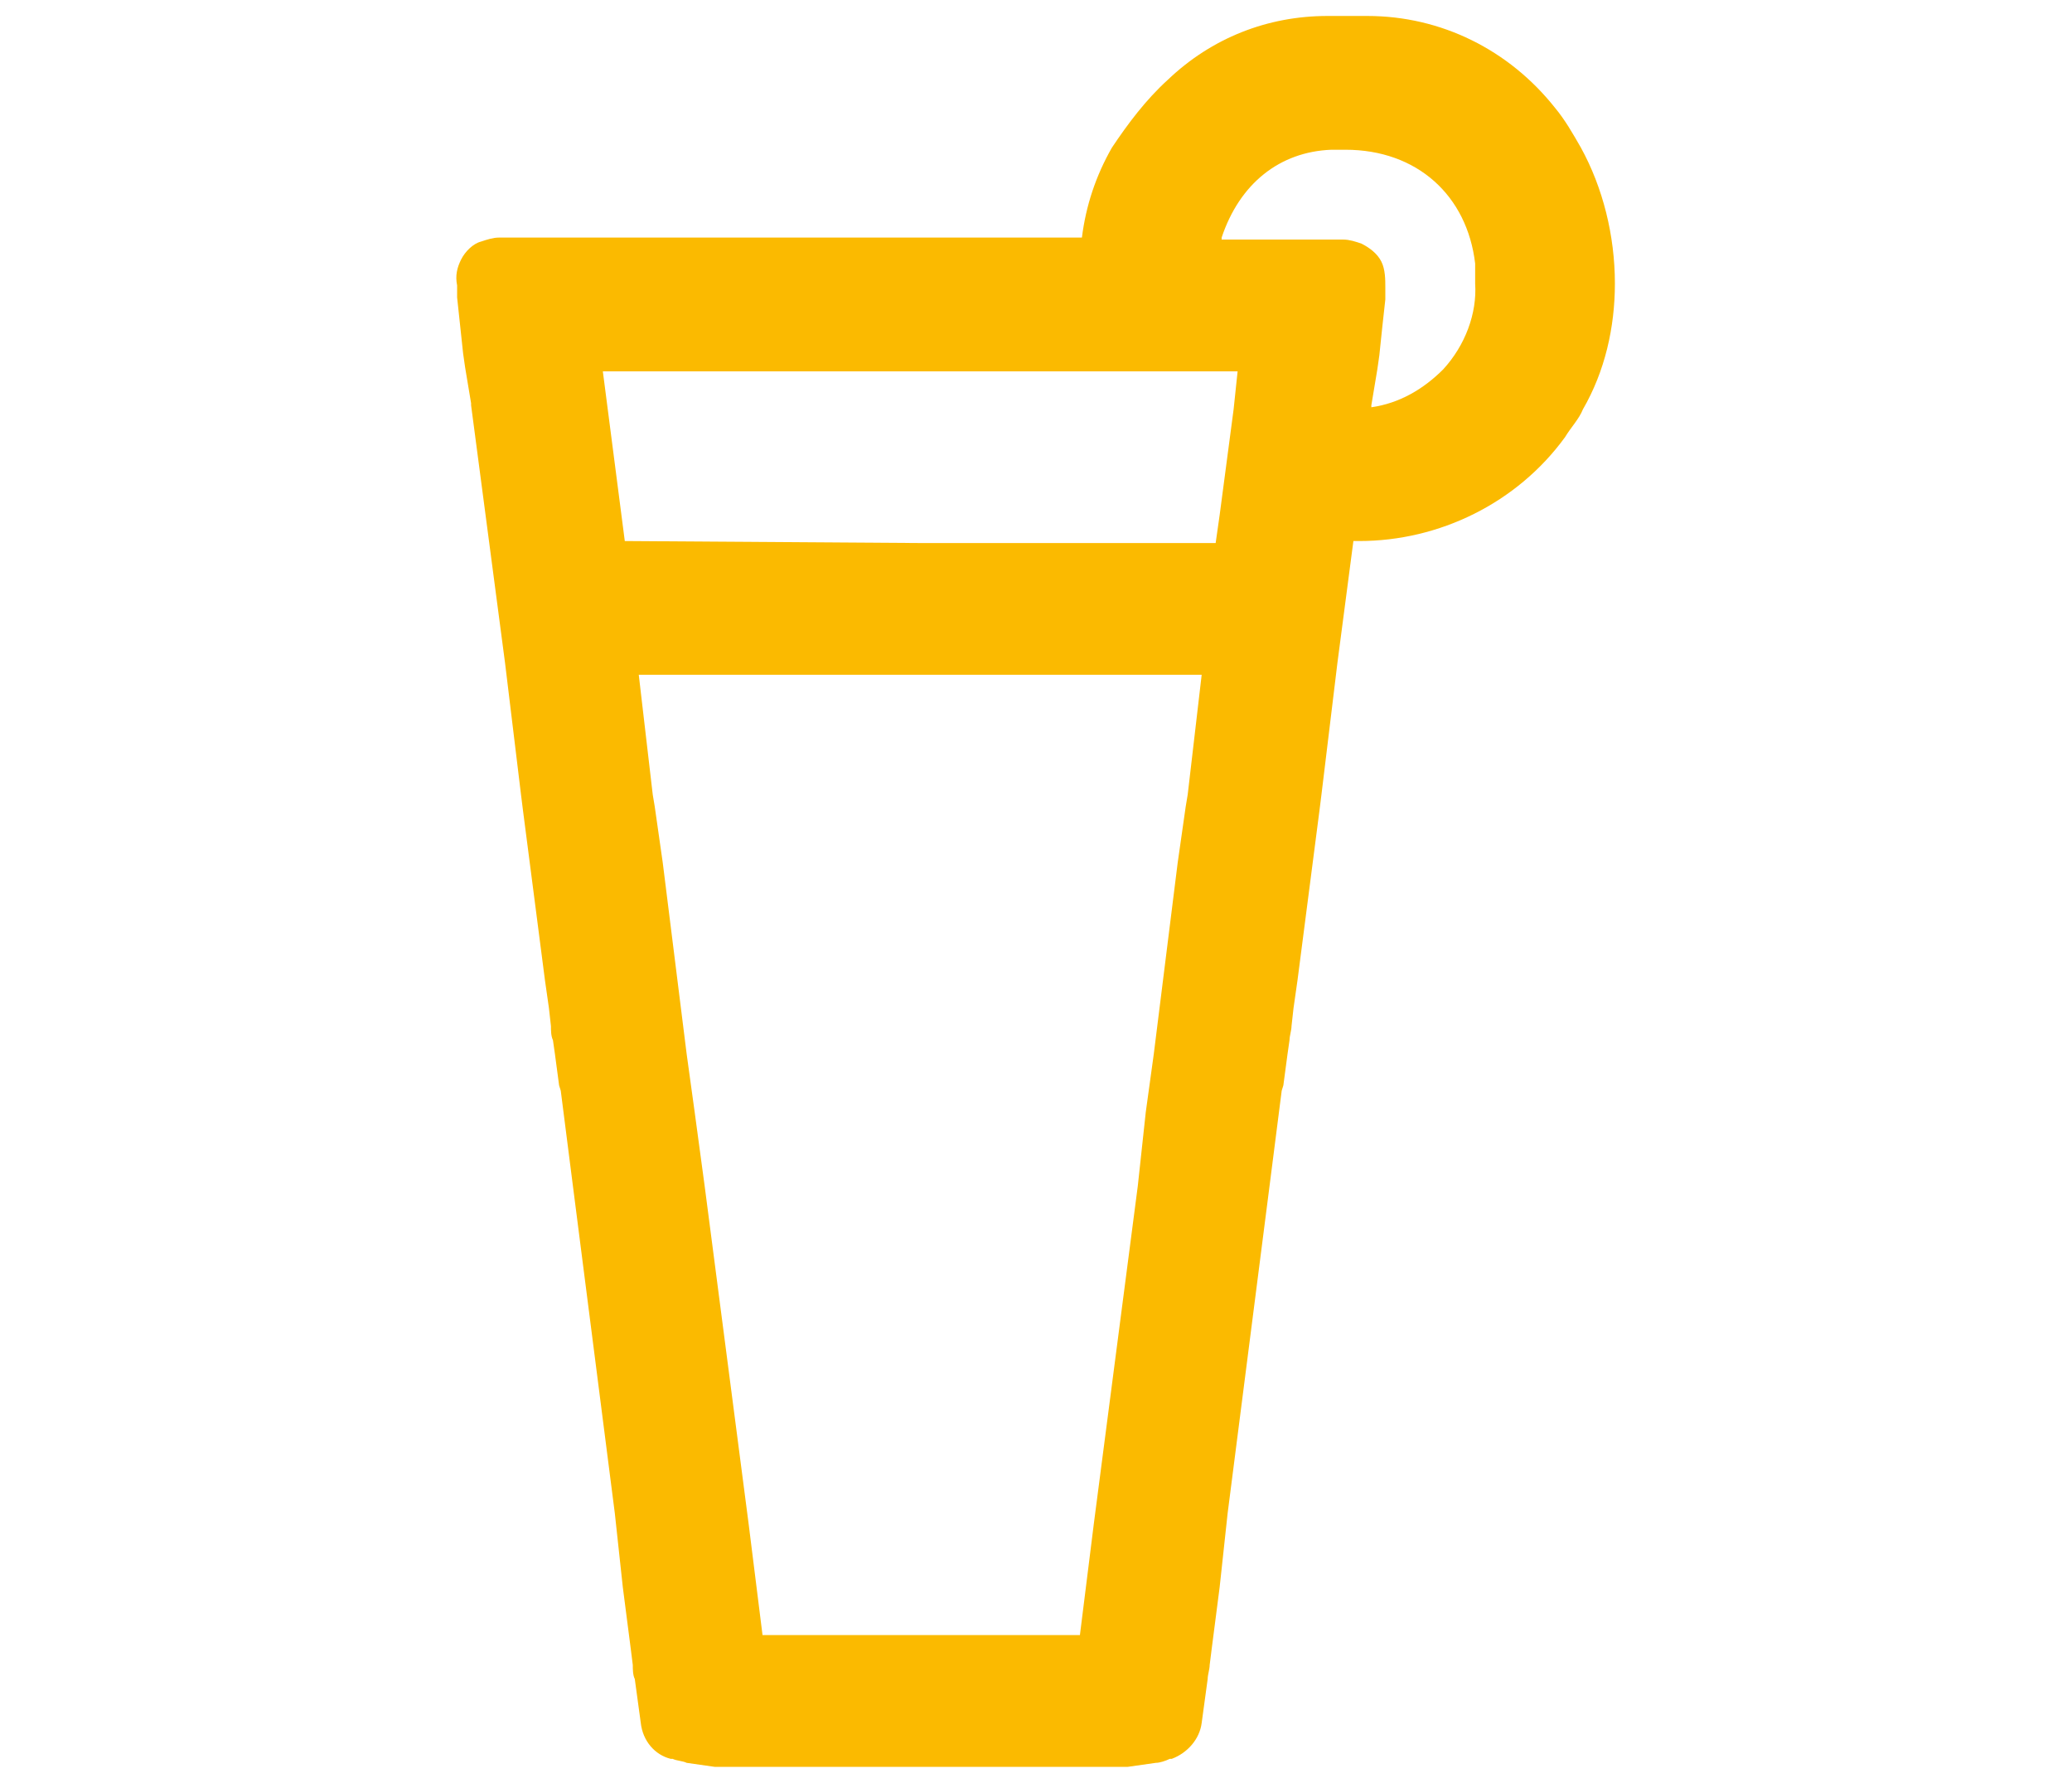 <?xml version="1.0" encoding="utf-8"?>
<!-- Generator: Adobe Illustrator 28.3.0, SVG Export Plug-In . SVG Version: 6.00 Build 0)  -->
<svg version="1.1" id="Layer_1" xmlns="http://www.w3.org/2000/svg" xmlns:xlink="http://www.w3.org/1999/xlink" x="0px" y="0px"
	 viewBox="0 0 103.8 89.3" style="enable-background:new 0 0 103.8 89.3;" xml:space="preserve">
<style type="text/css">
	.st0{fill:#FBBA00;}
</style>
<path class="st0" d="M79.2,7.4c-0.4-0.7-0.8-1.4-1.3-2c-2.3-2.9-5.7-4.6-9.4-4.6h-2c-3,0-5.8,1.1-8,3.2c-1.1,1-2,2.2-2.8,3.4
	c-0.8,1.4-1.3,2.9-1.5,4.5H46H25c-0.3,0-0.6,0.1-0.9,0.2c-0.4,0.1-0.8,0.5-1,0.9c-0.2,0.4-0.3,0.8-0.2,1.3c0,0.1,0,0.1,0,0.2
	c0,0.1,0,0.1,0,0.2c0,0.1,0,0.1,0,0.2c0.1,0.9,0.2,1.9,0.3,2.8l0.1,0.7l0.3,1.8v0.1l1.7,12.9l0.8,6.6l0.1,0.8l1.1,8.5l0.2,1.4
	l0.1,0.9c0,0.2,0,0.5,0.1,0.7l0.1,0.7l0.2,1.5c0,0.1,0.1,0.3,0.1,0.4l0.6,4.7l2.1,16.4l0.4,3.7l0.4,3.1l0.1,0.8c0,0.2,0,0.5,0.1,0.7
	l0.3,2.2c0.1,0.9,0.7,1.6,1.5,1.8l0.1,0c0.2,0.1,0.5,0.1,0.7,0.2l1.4,0.2H46h8.8h1.7l1.4-0.2c0.2,0,0.5-0.1,0.7-0.2l0.1,0
	c0.8-0.3,1.4-1,1.5-1.8l0.3-2.2c0-0.2,0.1-0.5,0.1-0.7l0.1-0.8l0.4-3.1l0.4-3.7l2.1-16.4l0.6-4.7c0-0.1,0.1-0.3,0.1-0.4l0.2-1.5
	l0.1-0.7c0-0.2,0.1-0.5,0.1-0.7l0.1-0.9l0.2-1.4l1.1-8.5l0.1-0.8l0.8-6.6l0.8-6.1h0.3c4,0,7.9-1.9,10.3-5.2c0.3-0.5,0.7-0.9,0.9-1.4
	c1.1-1.9,1.6-4.1,1.6-6.3C80.9,11.8,80.3,9.4,79.2,7.4z M31.3,27.1L31.3,27.1l-1.1-8.5H46H62l-0.2,1.9l-0.7,5.3l-0.2,1.4H46
	L31.3,27.1L31.3,27.1z M46,81.9h-7.8l-0.7-5.6l-2.2-16.9l-0.5-3.7l-0.4-2.9l-1.2-9.6l-0.4-2.8l-0.1-0.6l-0.7-6H46h11.2h3l-0.7,6
	l-0.1,0.6L59,43.2l-1.2,9.6l-0.4,2.9L57,59.4l-2.2,16.9l-0.7,5.6H46z M72.3,18.5c-1,1-2.2,1.7-3.6,1.9l0,0v-0.1l0.3-1.8l0.1-0.7
	c0.1-1,0.2-1.9,0.3-2.8c0-0.1,0-0.1,0-0.2c0-0.1,0-0.2,0-0.2c0-0.1,0-0.1,0-0.2c0-0.4,0-0.9-0.2-1.3c-0.2-0.4-0.6-0.7-1-0.9
	c-0.3-0.1-0.6-0.2-0.9-0.2h-6.1l0-0.1c0.9-2.7,2.9-4.3,5.5-4.4h0.7c3.6,0,6.1,2.3,6.5,5.7c0,0.4,0,0.7,0,1
	C74,15.7,73.4,17.3,72.3,18.5z"/>
</svg>
